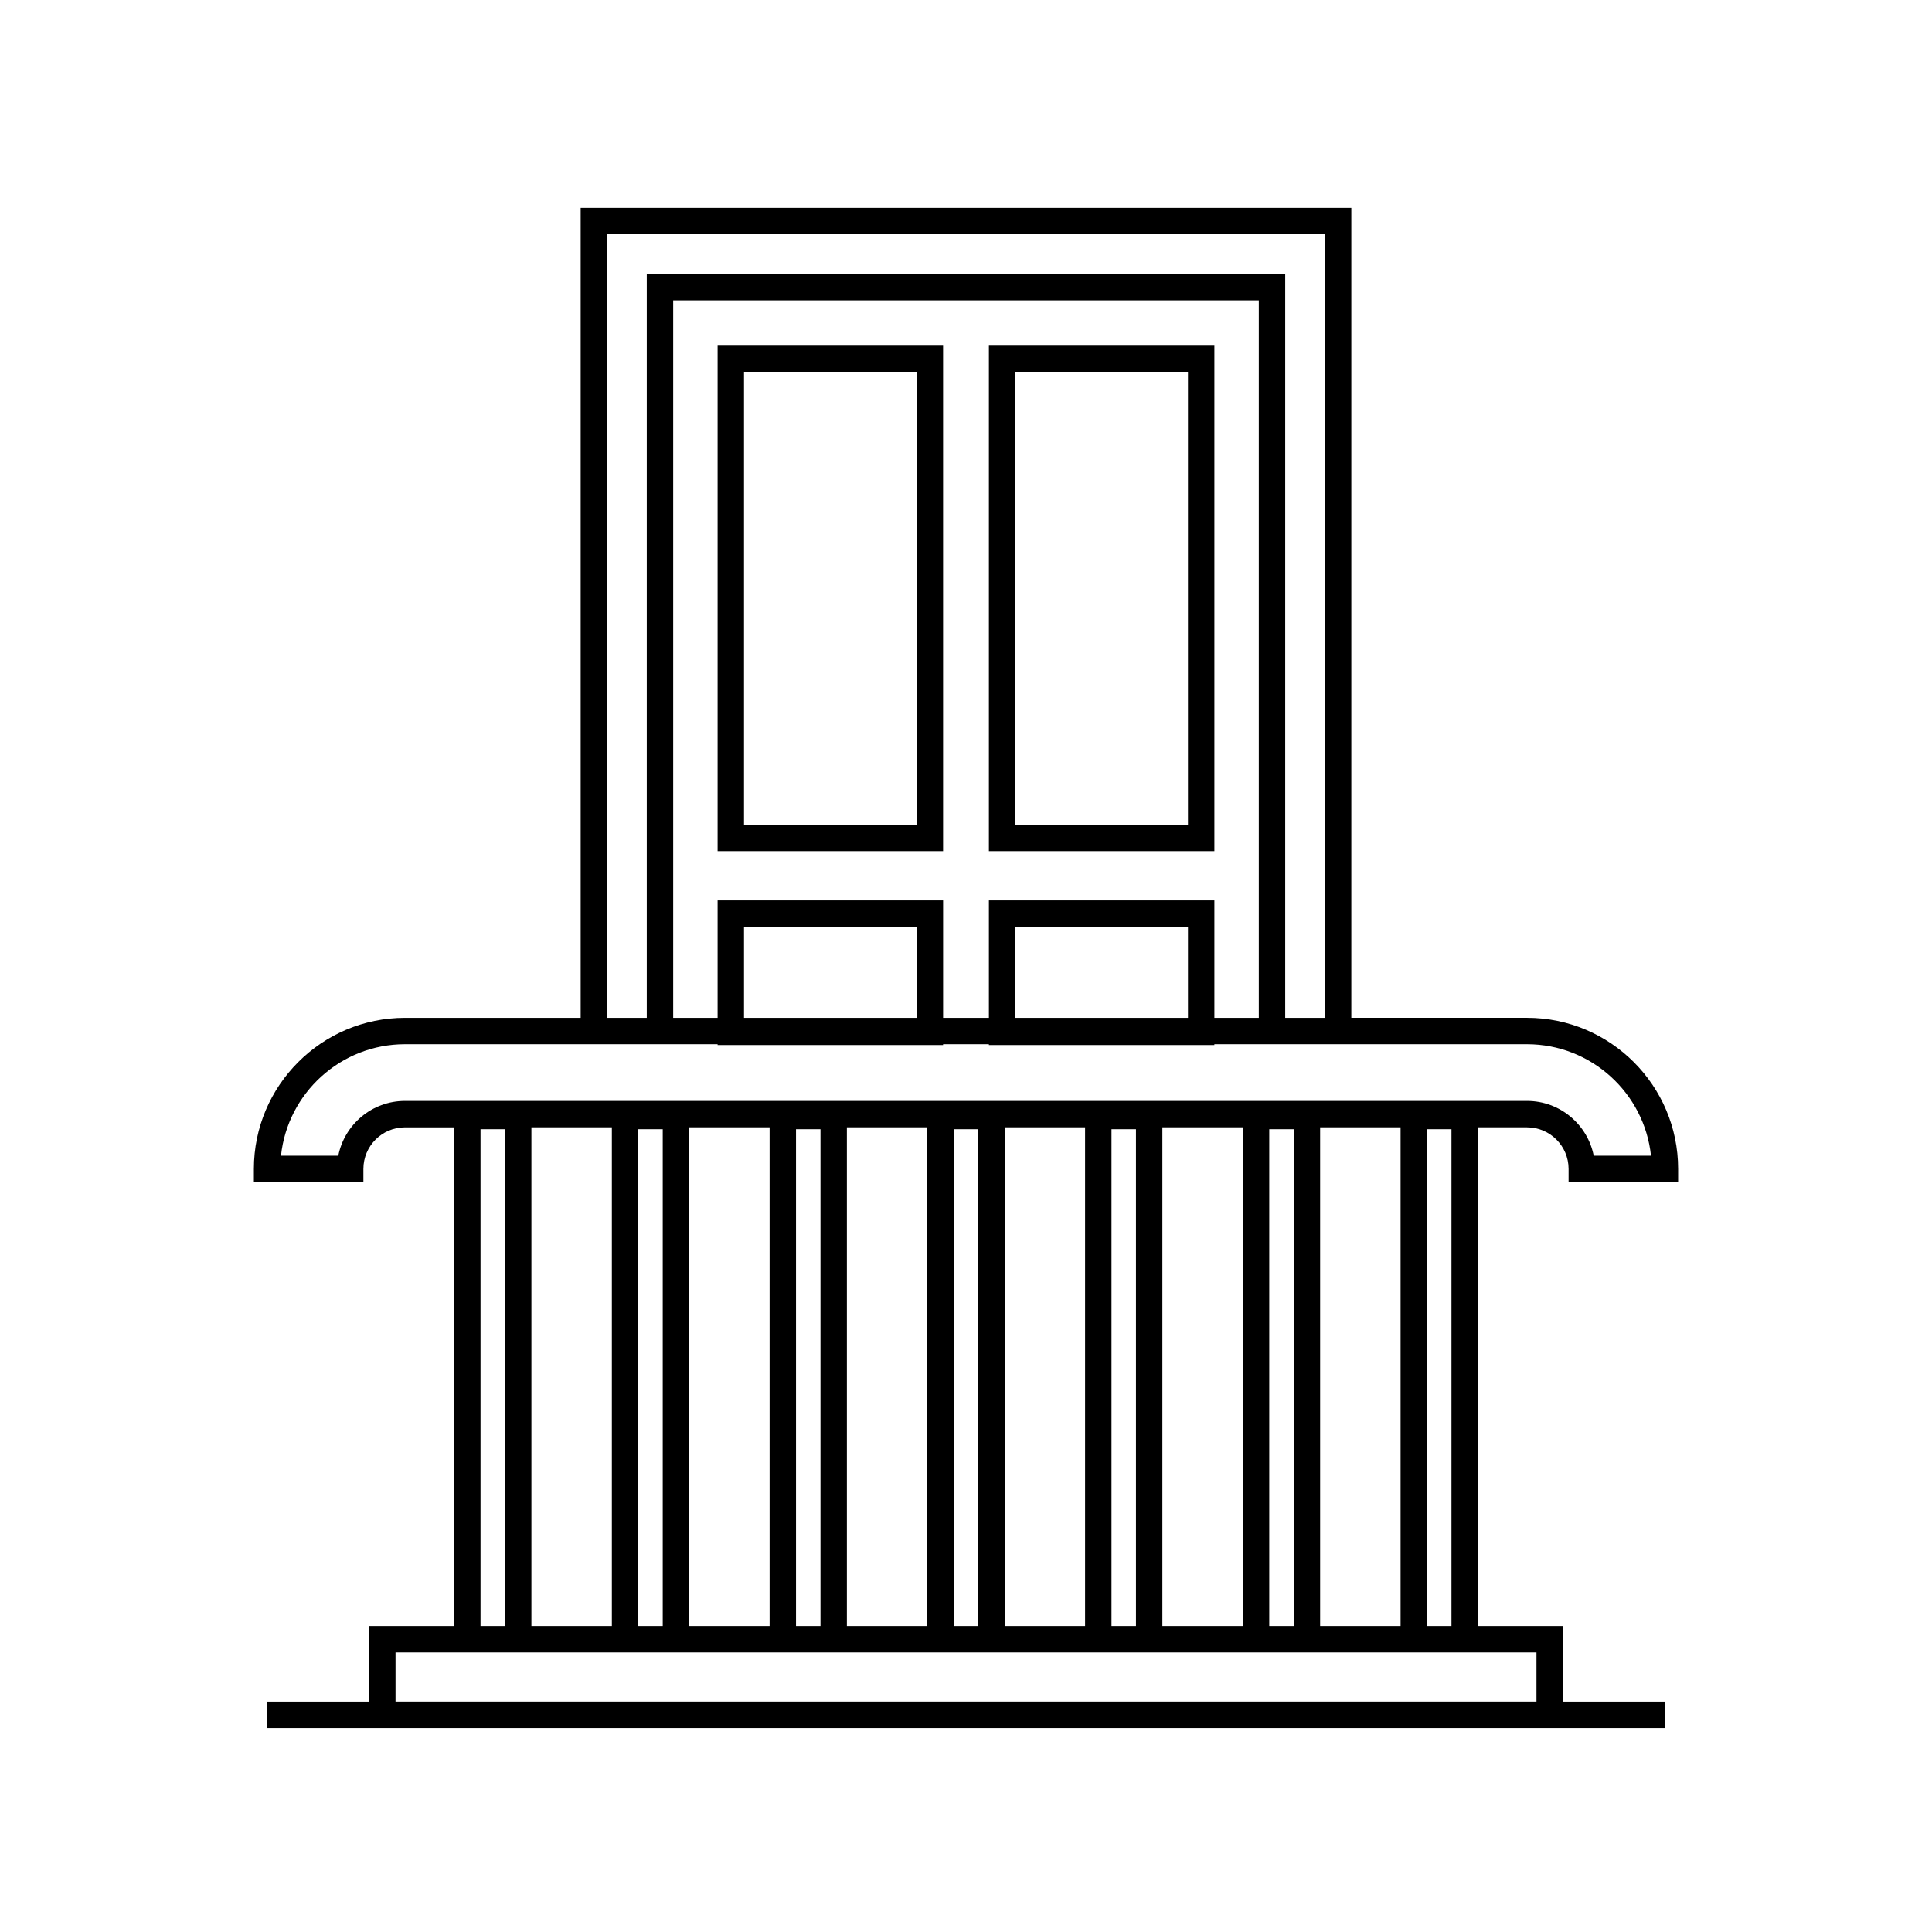 <?xml version="1.0" encoding="utf-8"?>
<!-- Generator: Adobe Illustrator 23.1.0, SVG Export Plug-In . SVG Version: 6.00 Build 0)  -->
<svg version="1.1" id="Layer_1" xmlns="http://www.w3.org/2000/svg" xmlns:xlink="http://www.w3.org/1999/xlink" x="0px" y="0px"
	 viewBox="0 0 1024 1024" style="enable-background:new 0 0 1024 1024;" xml:space="preserve">
<g>
	<path d="M380.35,451.11h119.51V183.2H380.35V451.11z M394.35,197.2h91.51v239.91h-91.51V197.2z"/>
	<path d="M643.65,183.2H524.14v267.91h119.51V183.2z M629.65,437.11h-91.51V197.2h91.51V437.11z"/>
	<path d="M889.44,626.54v-7c0-44.16-35.93-80.09-80.09-80.09h-93.12V110.12H307.77v429.34h-93.12c-44.16,0-80.09,35.93-80.09,80.09
		v7h58.05v-7c0-12.15,9.88-22.03,22.03-22.03h26.04v264.33h-45.05v40.05h-54.07v14h54.07h632.73h54.07v-14h-54.07v-40.05h-45.05
		V597.51h26.04c12.15,0,22.03,9.88,22.03,22.03v7H889.44z M321.77,124.12h380.46v415.34h-21.04v-394.3H342.81v394.3h-21.04V124.12z
		 M538.14,539.46V491.2h91.51v48.26H538.14z M524.14,477.2v62.26h-24.27V477.2H380.35v62.26h-23.54v-380.3h310.38v380.3h-23.54
		V477.2H524.14z M394.35,539.46V491.2h91.51v48.26H394.35z M324.3,597.51v264.33h-42.64V597.51H324.3z M685.7,861.84h-12.97V598.51
		h12.97V861.84z M658.73,861.84h-42.64V597.51h42.64V861.84z M589.12,598.51h12.97v263.33h-12.97V598.51z M575.12,861.84h-42.64
		V597.51h42.64V861.84z M505.51,598.51h12.97v263.33h-12.97V598.51z M491.51,861.84h-42.64V597.51h42.64V861.84z M421.91,598.51
		h12.97v263.33h-12.97V598.51z M407.91,861.84h-42.64V597.51h42.64V861.84z M338.3,598.51h12.97v263.33H338.3V598.51z
		 M254.69,598.51h12.97v263.33h-12.97V598.51z M814.36,875.84v26.05H209.64v-26.05h31.05h40.97h42.64h40.97h42.64h40.97h42.64h40.97
		h42.64h40.97h42.64h40.97h42.64h40.97H814.36z M756.34,861.84V598.51h12.97v263.33H756.34z M742.34,861.84H699.7V597.51h42.64
		V861.84z M809.35,583.51h-594.7c-17.48,0-32.08,12.5-35.35,29.03h-30.37c3.51-33.16,31.64-59.09,65.72-59.09h165.7v0.43h119.51
		v-0.43h24.27v0.43h119.51v-0.43h165.7c34.08,0,62.21,25.92,65.72,59.09H844.7C841.43,596.01,826.83,583.51,809.35,583.51z"/>
</g>
</svg>
